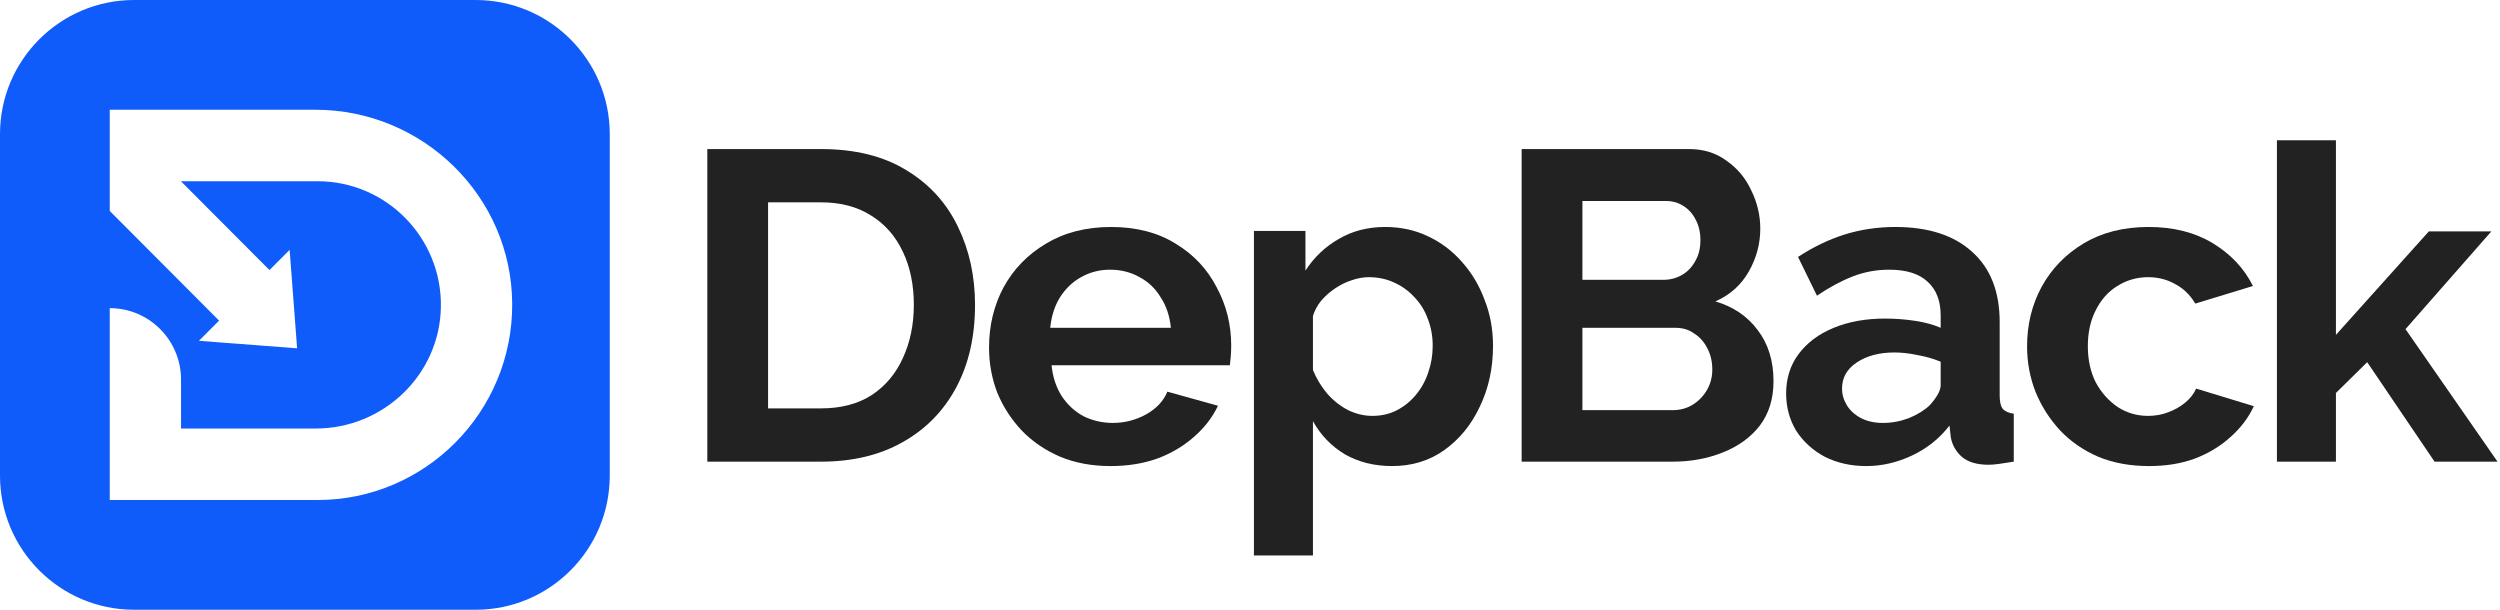 <svg width="164" height="40" viewBox="0 0 164 40" fill="none" xmlns="http://www.w3.org/2000/svg">
<path d="M46.4 30.285V9.778H53.852C56.086 9.778 57.954 10.24 59.456 11.164C60.958 12.069 62.084 13.302 62.835 14.861C63.586 16.402 63.962 18.116 63.962 20.003C63.962 22.082 63.547 23.892 62.719 25.433C61.892 26.973 60.717 28.167 59.196 29.015C57.694 29.862 55.913 30.285 53.852 30.285H46.4ZM59.947 20.003C59.947 18.674 59.706 17.509 59.224 16.508C58.743 15.487 58.05 14.698 57.145 14.139C56.24 13.562 55.142 13.273 53.852 13.273H50.386V26.79H53.852C55.161 26.79 56.269 26.502 57.174 25.924C58.079 25.327 58.762 24.518 59.224 23.498C59.706 22.458 59.947 21.293 59.947 20.003Z" fill="#222222"/>
<path d="M72.853 30.574C71.639 30.574 70.542 30.372 69.56 29.968C68.578 29.544 67.74 28.976 67.047 28.264C66.354 27.532 65.815 26.704 65.429 25.779C65.064 24.836 64.881 23.844 64.881 22.804C64.881 21.36 65.198 20.041 65.834 18.847C66.489 17.653 67.413 16.7 68.607 15.988C69.82 15.256 71.245 14.89 72.882 14.89C74.538 14.89 75.953 15.256 77.127 15.988C78.302 16.7 79.198 17.653 79.814 18.847C80.449 20.022 80.767 21.293 80.767 22.66C80.767 22.891 80.757 23.132 80.738 23.382C80.719 23.613 80.7 23.806 80.68 23.96H68.982C69.059 24.73 69.281 25.404 69.647 25.982C70.032 26.559 70.513 27.002 71.091 27.31C71.688 27.599 72.323 27.744 72.997 27.744C73.767 27.744 74.489 27.561 75.163 27.195C75.857 26.81 76.328 26.309 76.579 25.693L79.9 26.617C79.534 27.387 79.005 28.071 78.312 28.668C77.638 29.265 76.839 29.737 75.914 30.083C74.99 30.411 73.969 30.574 72.853 30.574ZM68.895 21.505H76.81C76.733 20.734 76.511 20.07 76.145 19.512C75.799 18.934 75.337 18.491 74.759 18.183C74.181 17.856 73.536 17.692 72.824 17.692C72.13 17.692 71.495 17.856 70.917 18.183C70.359 18.491 69.897 18.934 69.531 19.512C69.184 20.07 68.973 20.734 68.895 21.505Z" fill="#222222"/>
<path d="M91.328 30.574C90.153 30.574 89.113 30.314 88.208 29.794C87.323 29.255 86.629 28.533 86.129 27.628V36.438H82.258V15.15H85.638V17.75C86.215 16.864 86.947 16.171 87.833 15.67C88.719 15.15 89.73 14.89 90.866 14.89C91.886 14.89 92.82 15.092 93.668 15.497C94.534 15.901 95.285 16.469 95.921 17.201C96.556 17.913 97.047 18.741 97.394 19.685C97.759 20.609 97.942 21.611 97.942 22.689C97.942 24.152 97.653 25.481 97.076 26.675C96.517 27.869 95.737 28.822 94.736 29.534C93.754 30.228 92.618 30.574 91.328 30.574ZM90.028 27.282C90.625 27.282 91.164 27.156 91.646 26.906C92.127 26.656 92.541 26.319 92.888 25.895C93.254 25.452 93.523 24.961 93.696 24.422C93.889 23.863 93.985 23.286 93.985 22.689C93.985 22.053 93.879 21.466 93.668 20.927C93.475 20.388 93.186 19.916 92.801 19.512C92.416 19.088 91.963 18.761 91.443 18.53C90.943 18.299 90.394 18.183 89.797 18.183C89.431 18.183 89.056 18.25 88.671 18.385C88.305 18.501 87.948 18.674 87.602 18.905C87.255 19.136 86.947 19.406 86.677 19.714C86.427 20.022 86.244 20.359 86.129 20.725V24.277C86.36 24.836 86.668 25.346 87.053 25.808C87.457 26.27 87.92 26.636 88.439 26.906C88.959 27.156 89.489 27.282 90.028 27.282Z" fill="#222222"/>
<path d="M116.342 25C116.342 26.155 116.043 27.127 115.446 27.917C114.849 28.687 114.04 29.274 113.02 29.679C112.019 30.083 110.921 30.285 109.727 30.285H99.82V9.778H110.796C111.759 9.778 112.587 10.038 113.28 10.558C113.992 11.058 114.531 11.713 114.897 12.522C115.282 13.311 115.475 14.139 115.475 15.006C115.475 15.988 115.225 16.922 114.724 17.808C114.223 18.693 113.492 19.348 112.529 19.772C113.703 20.118 114.628 20.744 115.302 21.649C115.995 22.554 116.342 23.671 116.342 25ZM112.327 24.249C112.327 23.729 112.221 23.267 112.009 22.862C111.797 22.439 111.508 22.111 111.142 21.88C110.796 21.63 110.391 21.505 109.929 21.505H103.806V26.906H109.727C110.208 26.906 110.642 26.79 111.027 26.559C111.431 26.309 111.749 25.982 111.98 25.577C112.211 25.173 112.327 24.73 112.327 24.249ZM103.806 13.186V18.356H109.12C109.563 18.356 109.968 18.25 110.334 18.038C110.699 17.827 110.988 17.528 111.2 17.143C111.431 16.758 111.547 16.296 111.547 15.757C111.547 15.237 111.441 14.784 111.229 14.399C111.036 14.014 110.767 13.716 110.42 13.504C110.093 13.292 109.717 13.186 109.294 13.186H103.806Z" fill="#222222"/>
<path d="M117.17 25.808C117.17 24.826 117.44 23.969 117.979 23.238C118.537 22.487 119.308 21.909 120.29 21.505C121.272 21.1 122.398 20.898 123.669 20.898C124.305 20.898 124.95 20.946 125.604 21.043C126.259 21.139 126.827 21.293 127.308 21.505V20.696C127.308 19.733 127.02 18.992 126.442 18.472C125.884 17.952 125.046 17.692 123.929 17.692C123.101 17.692 122.312 17.836 121.561 18.125C120.81 18.414 120.02 18.838 119.192 19.396L117.95 16.854C118.951 16.2 119.972 15.709 121.012 15.381C122.071 15.054 123.178 14.89 124.333 14.89C126.49 14.89 128.165 15.429 129.359 16.508C130.572 17.586 131.179 19.127 131.179 21.129V25.953C131.179 26.357 131.246 26.646 131.381 26.819C131.535 26.993 131.776 27.099 132.103 27.137V30.285C131.757 30.343 131.439 30.391 131.15 30.43C130.88 30.468 130.649 30.488 130.457 30.488C129.687 30.488 129.099 30.314 128.695 29.968C128.31 29.621 128.069 29.197 127.973 28.697L127.886 27.917C127.231 28.764 126.413 29.419 125.431 29.881C124.449 30.343 123.448 30.574 122.427 30.574C121.426 30.574 120.521 30.372 119.712 29.968C118.922 29.544 118.297 28.976 117.834 28.264C117.392 27.532 117.17 26.713 117.17 25.808ZM126.586 26.588C126.798 26.357 126.971 26.126 127.106 25.895C127.241 25.664 127.308 25.452 127.308 25.26V23.729C126.846 23.536 126.346 23.392 125.806 23.296C125.267 23.18 124.757 23.122 124.276 23.122C123.274 23.122 122.446 23.344 121.792 23.787C121.156 24.21 120.838 24.778 120.838 25.491C120.838 25.876 120.944 26.242 121.156 26.588C121.368 26.935 121.676 27.214 122.08 27.426C122.485 27.638 122.966 27.744 123.525 27.744C124.102 27.744 124.67 27.638 125.229 27.426C125.787 27.195 126.24 26.916 126.586 26.588Z" fill="#222222"/>
<path d="M140.977 30.574C139.745 30.574 138.637 30.372 137.655 29.968C136.673 29.544 135.836 28.966 135.142 28.235C134.449 27.484 133.91 26.636 133.525 25.693C133.159 24.749 132.976 23.758 132.976 22.718C132.976 21.293 133.294 19.993 133.929 18.818C134.584 17.625 135.508 16.671 136.702 15.959C137.896 15.246 139.311 14.89 140.948 14.89C142.585 14.89 143.991 15.246 145.165 15.959C146.34 16.671 147.216 17.605 147.794 18.761L144.01 19.916C143.682 19.358 143.249 18.934 142.71 18.645C142.171 18.337 141.574 18.183 140.919 18.183C140.187 18.183 139.513 18.375 138.897 18.761C138.3 19.127 137.829 19.656 137.482 20.349C137.135 21.023 136.962 21.813 136.962 22.718C136.962 23.604 137.135 24.393 137.482 25.086C137.848 25.76 138.329 26.299 138.926 26.704C139.523 27.089 140.187 27.282 140.919 27.282C141.381 27.282 141.815 27.204 142.219 27.05C142.643 26.896 143.018 26.684 143.345 26.415C143.673 26.145 143.914 25.837 144.068 25.491L147.851 26.646C147.505 27.397 146.994 28.071 146.321 28.668C145.666 29.265 144.886 29.737 143.981 30.083C143.095 30.411 142.094 30.574 140.977 30.574Z" fill="#222222"/>
<path d="M159.707 30.285L155.288 23.758L153.237 25.779V30.285H149.366V9.2H153.237V21.967L159.331 15.179H163.433L157.801 21.591L163.837 30.285H159.707Z" fill="#222222"/>
<path fill-rule="evenodd" clip-rule="evenodd" d="M8.8 0C3.94 0 0 3.94 0 8.8V31.2C0 36.06 3.94 40 8.8 40H31.2C36.06 40 40 36.06 40 31.2V8.8C40 3.94 36.06 0 31.2 0H8.8ZM7.2 7.2H20.696C27.739 7.2 33.559 12.863 33.6 19.926C33.641 27.018 27.899 32.8 20.837 32.8H7.2V20.214C9.782 20.214 11.876 22.313 11.876 24.903V28.111H20.714C25.154 28.111 28.857 24.576 28.923 20.125C28.991 15.595 25.337 11.889 20.837 11.889H11.876V11.898L17.678 17.716L19 16.39L19.489 22.838L19.491 22.849L13.05 22.357L14.372 21.032L7.2 13.839V13.723V7.209V7.2Z" fill="#0F5CFA"/>
</svg>
